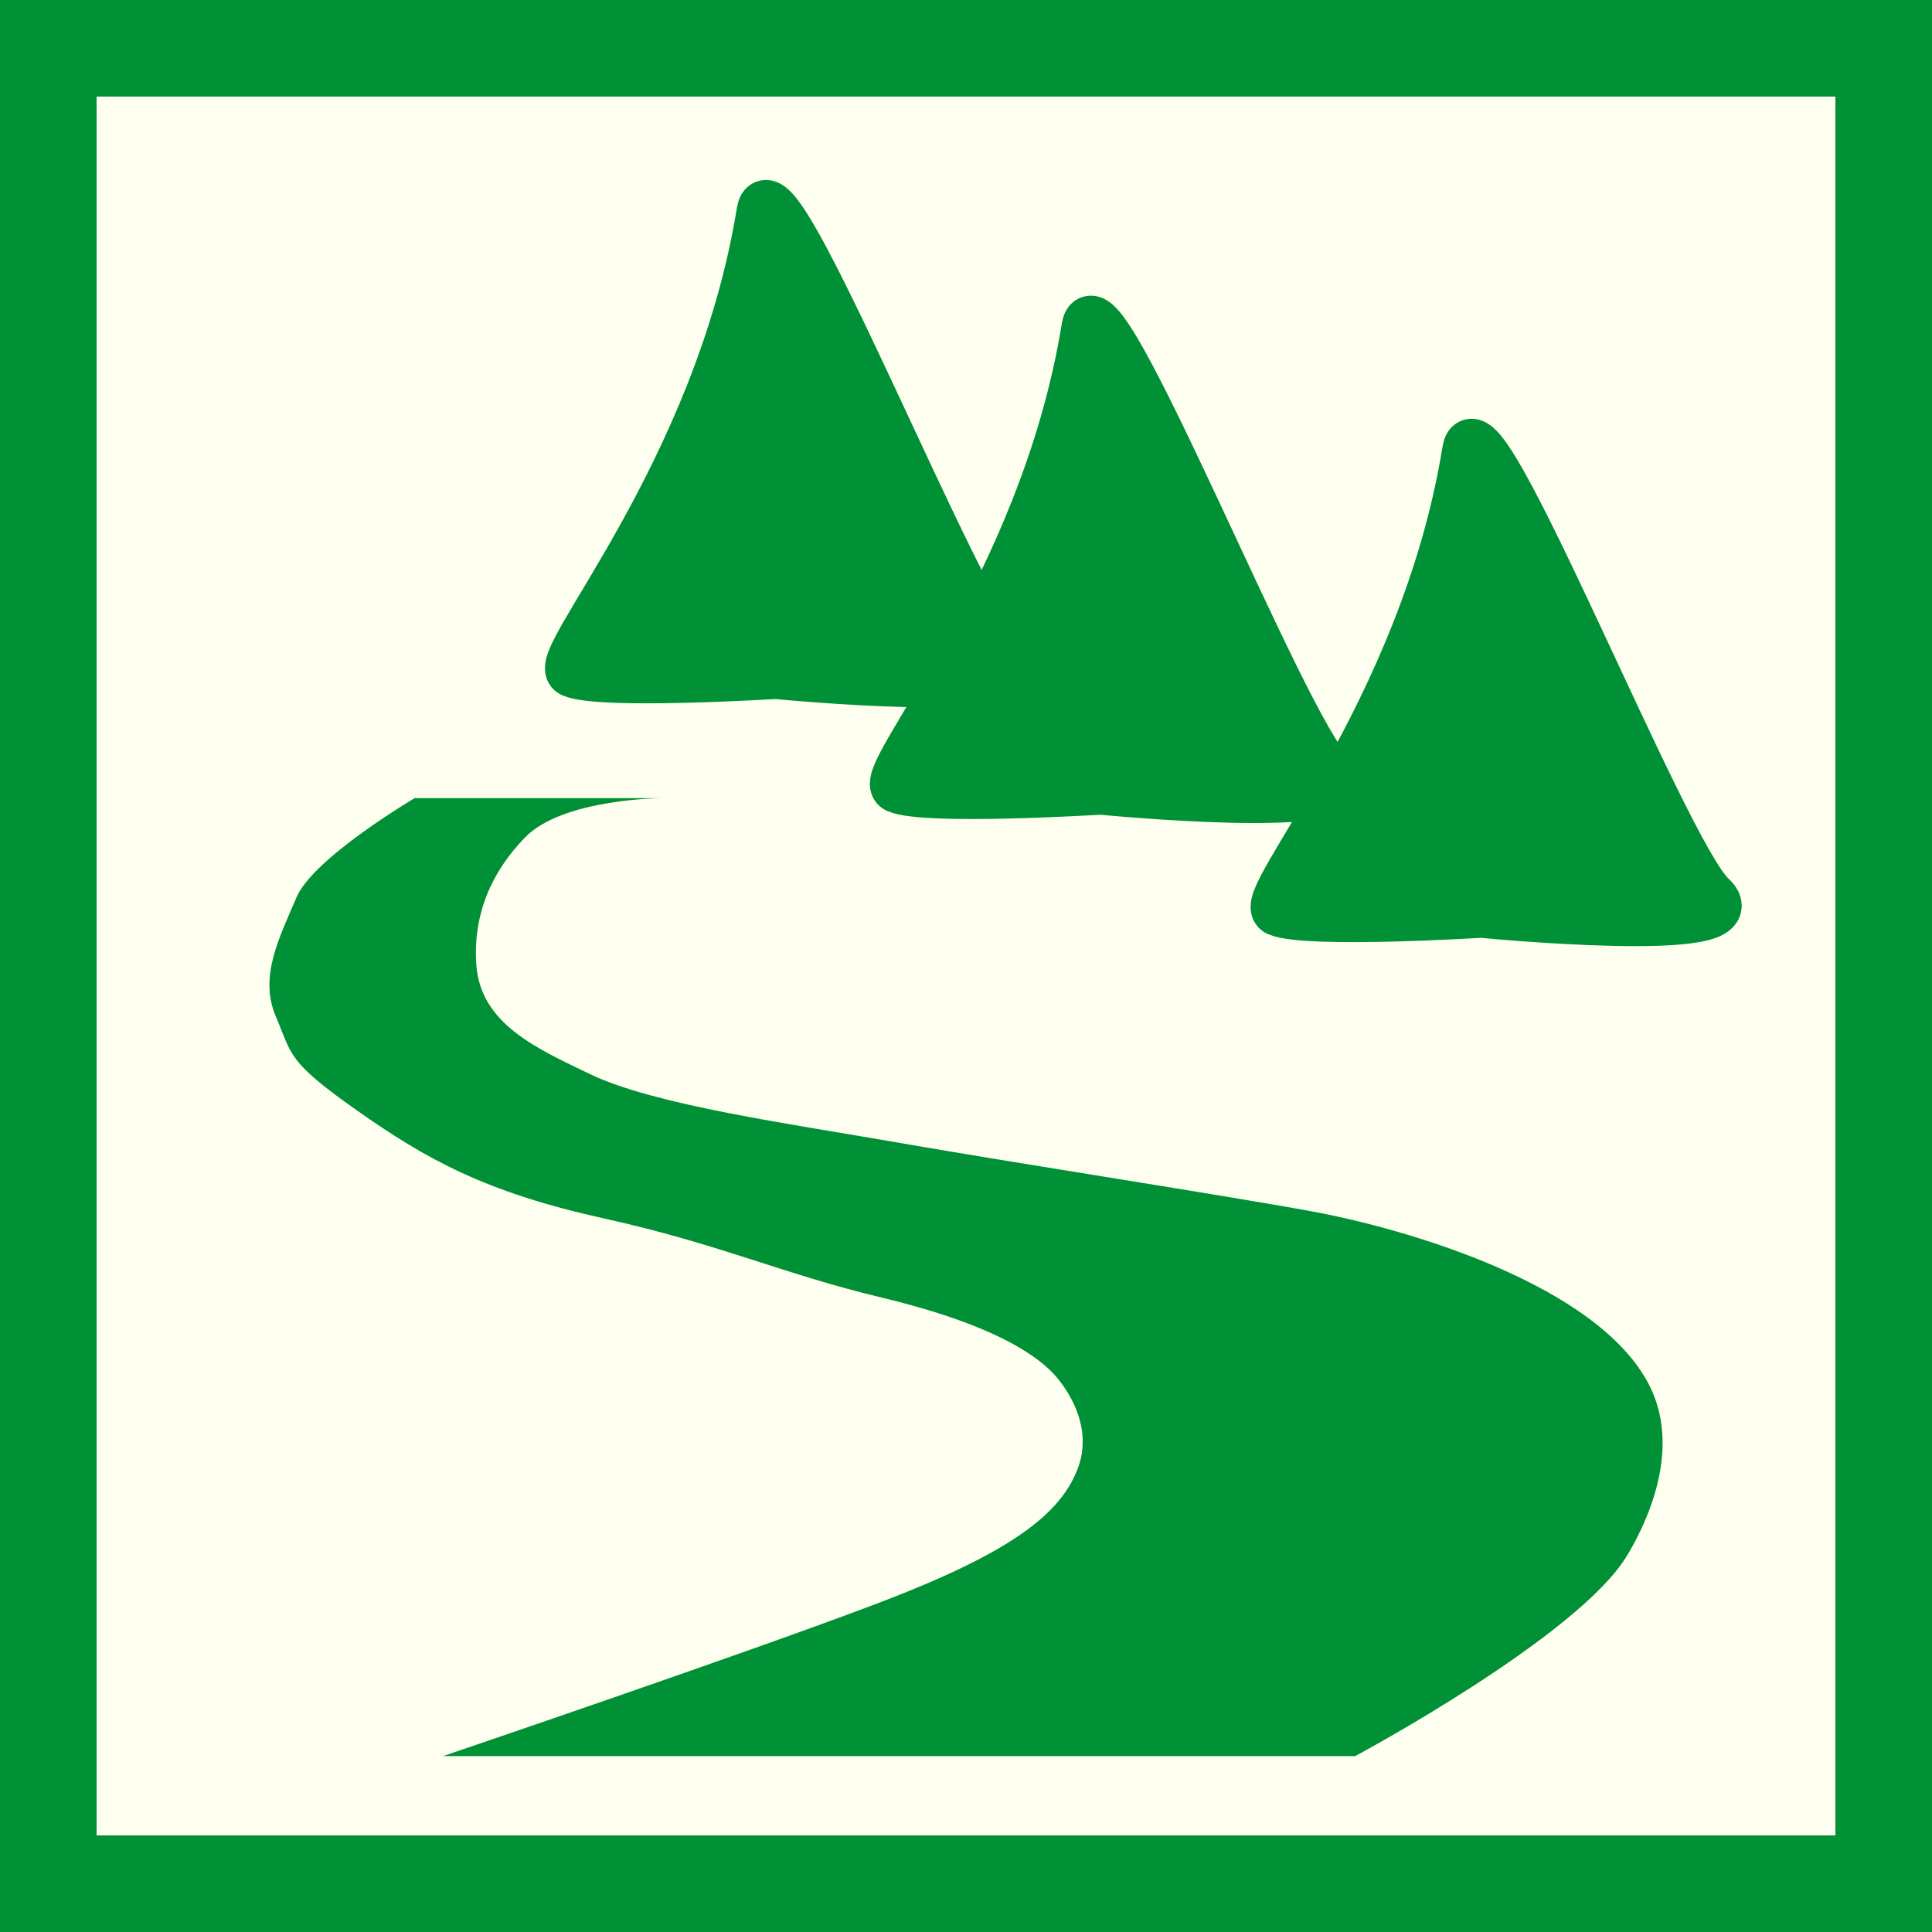 <?xml version="1.0" encoding="utf-8"?>
<!-- Generator: Adobe Illustrator 15.0.0, SVG Export Plug-In . SVG Version: 6.00 Build 0)  -->
<!DOCTYPE svg PUBLIC "-//W3C//DTD SVG 1.1//EN" "http://www.w3.org/Graphics/SVG/1.1/DTD/svg11.dtd">
<svg version="1.1" id="Ebene_1" xmlns="http://www.w3.org/2000/svg" xmlns:xlink="http://www.w3.org/1999/xlink" x="0px" y="0px"
	 width="100px" height="100px" viewBox="0 0 100 100" enable-background="new 0 0 100 100" xml:space="preserve">
<rect fill-rule="evenodd" clip-rule="evenodd" fill="#009036" width="100" height="100"/>
<polygon fill="#FFFFF0" points="5,5 95,5 95,95 5,95 5,5 "/>
<path fill="#009036" d="M21.464,41.311c0,0-5.251,3.092-6.117,5.136c-0.866,2.043-1.949,4.088-1.083,6.131
	c0.866,2.044,0.577,2.337,4.202,4.892s6.699,4.247,12.764,5.589c6.065,1.341,9.187,2.852,14.407,4.105
	c5.912,1.42,8.223,3.076,9.138,4.221c0.994,1.244,1.597,2.856,1.073,4.44c-0.85,2.573-3.681,4.599-10.396,7.152
	c-6.714,2.555-22.525,7.92-22.525,7.92h47.216c0,0,11.563-6.189,14.077-10.388c0.567-0.948,2.998-5.133,1.16-8.782
	c-2.66-5.281-12.731-8.148-17.405-9.012c-4.713-0.868-15.425-2.514-21.272-3.535c-5.849-1.022-12.842-1.981-16.179-3.591
	c-2.697-1.3-5.653-2.582-5.869-5.647c-0.183-2.588,0.769-4.794,2.522-6.597c1.977-2.031,7.147-2.034,7.147-2.034H21.464z"/>
<path fill-rule="evenodd" clip-rule="evenodd" fill="#009036" stroke="#009036" stroke-width="2.579" stroke-miterlimit="3.864" d="
	M56.965,40.877c0,0-9.032,0.561-10.536-0.086c-1.225-0.528,7.607-10.241,9.805-23.85c0.57-3.53,10.17,20.857,12.639,23.099
	C71.339,42.281,56.965,40.877,56.965,40.877z"/>
<path fill-rule="evenodd" clip-rule="evenodd" fill="#009036" stroke="#009036" stroke-width="2.579" stroke-miterlimit="3.864" d="
	M76.671,47.249c0,0-9.032,0.561-10.536-0.086c-1.225-0.528,7.607-10.241,9.805-23.85c0.57-3.53,10.17,20.857,12.639,23.099
	C91.045,48.652,76.671,47.249,76.671,47.249z"/>
<path fill-rule="evenodd" clip-rule="evenodd" fill="#009036" stroke="#009036" stroke-width="2.579" stroke-miterlimit="3.864" d="
	M40.147,34.889c0,0-9.032,0.561-10.536-0.086c-1.225-0.528,7.607-10.241,9.805-23.85c0.57-3.53,10.17,20.857,12.639,23.099
	C54.521,36.293,40.147,34.889,40.147,34.889z"/>
</svg>
